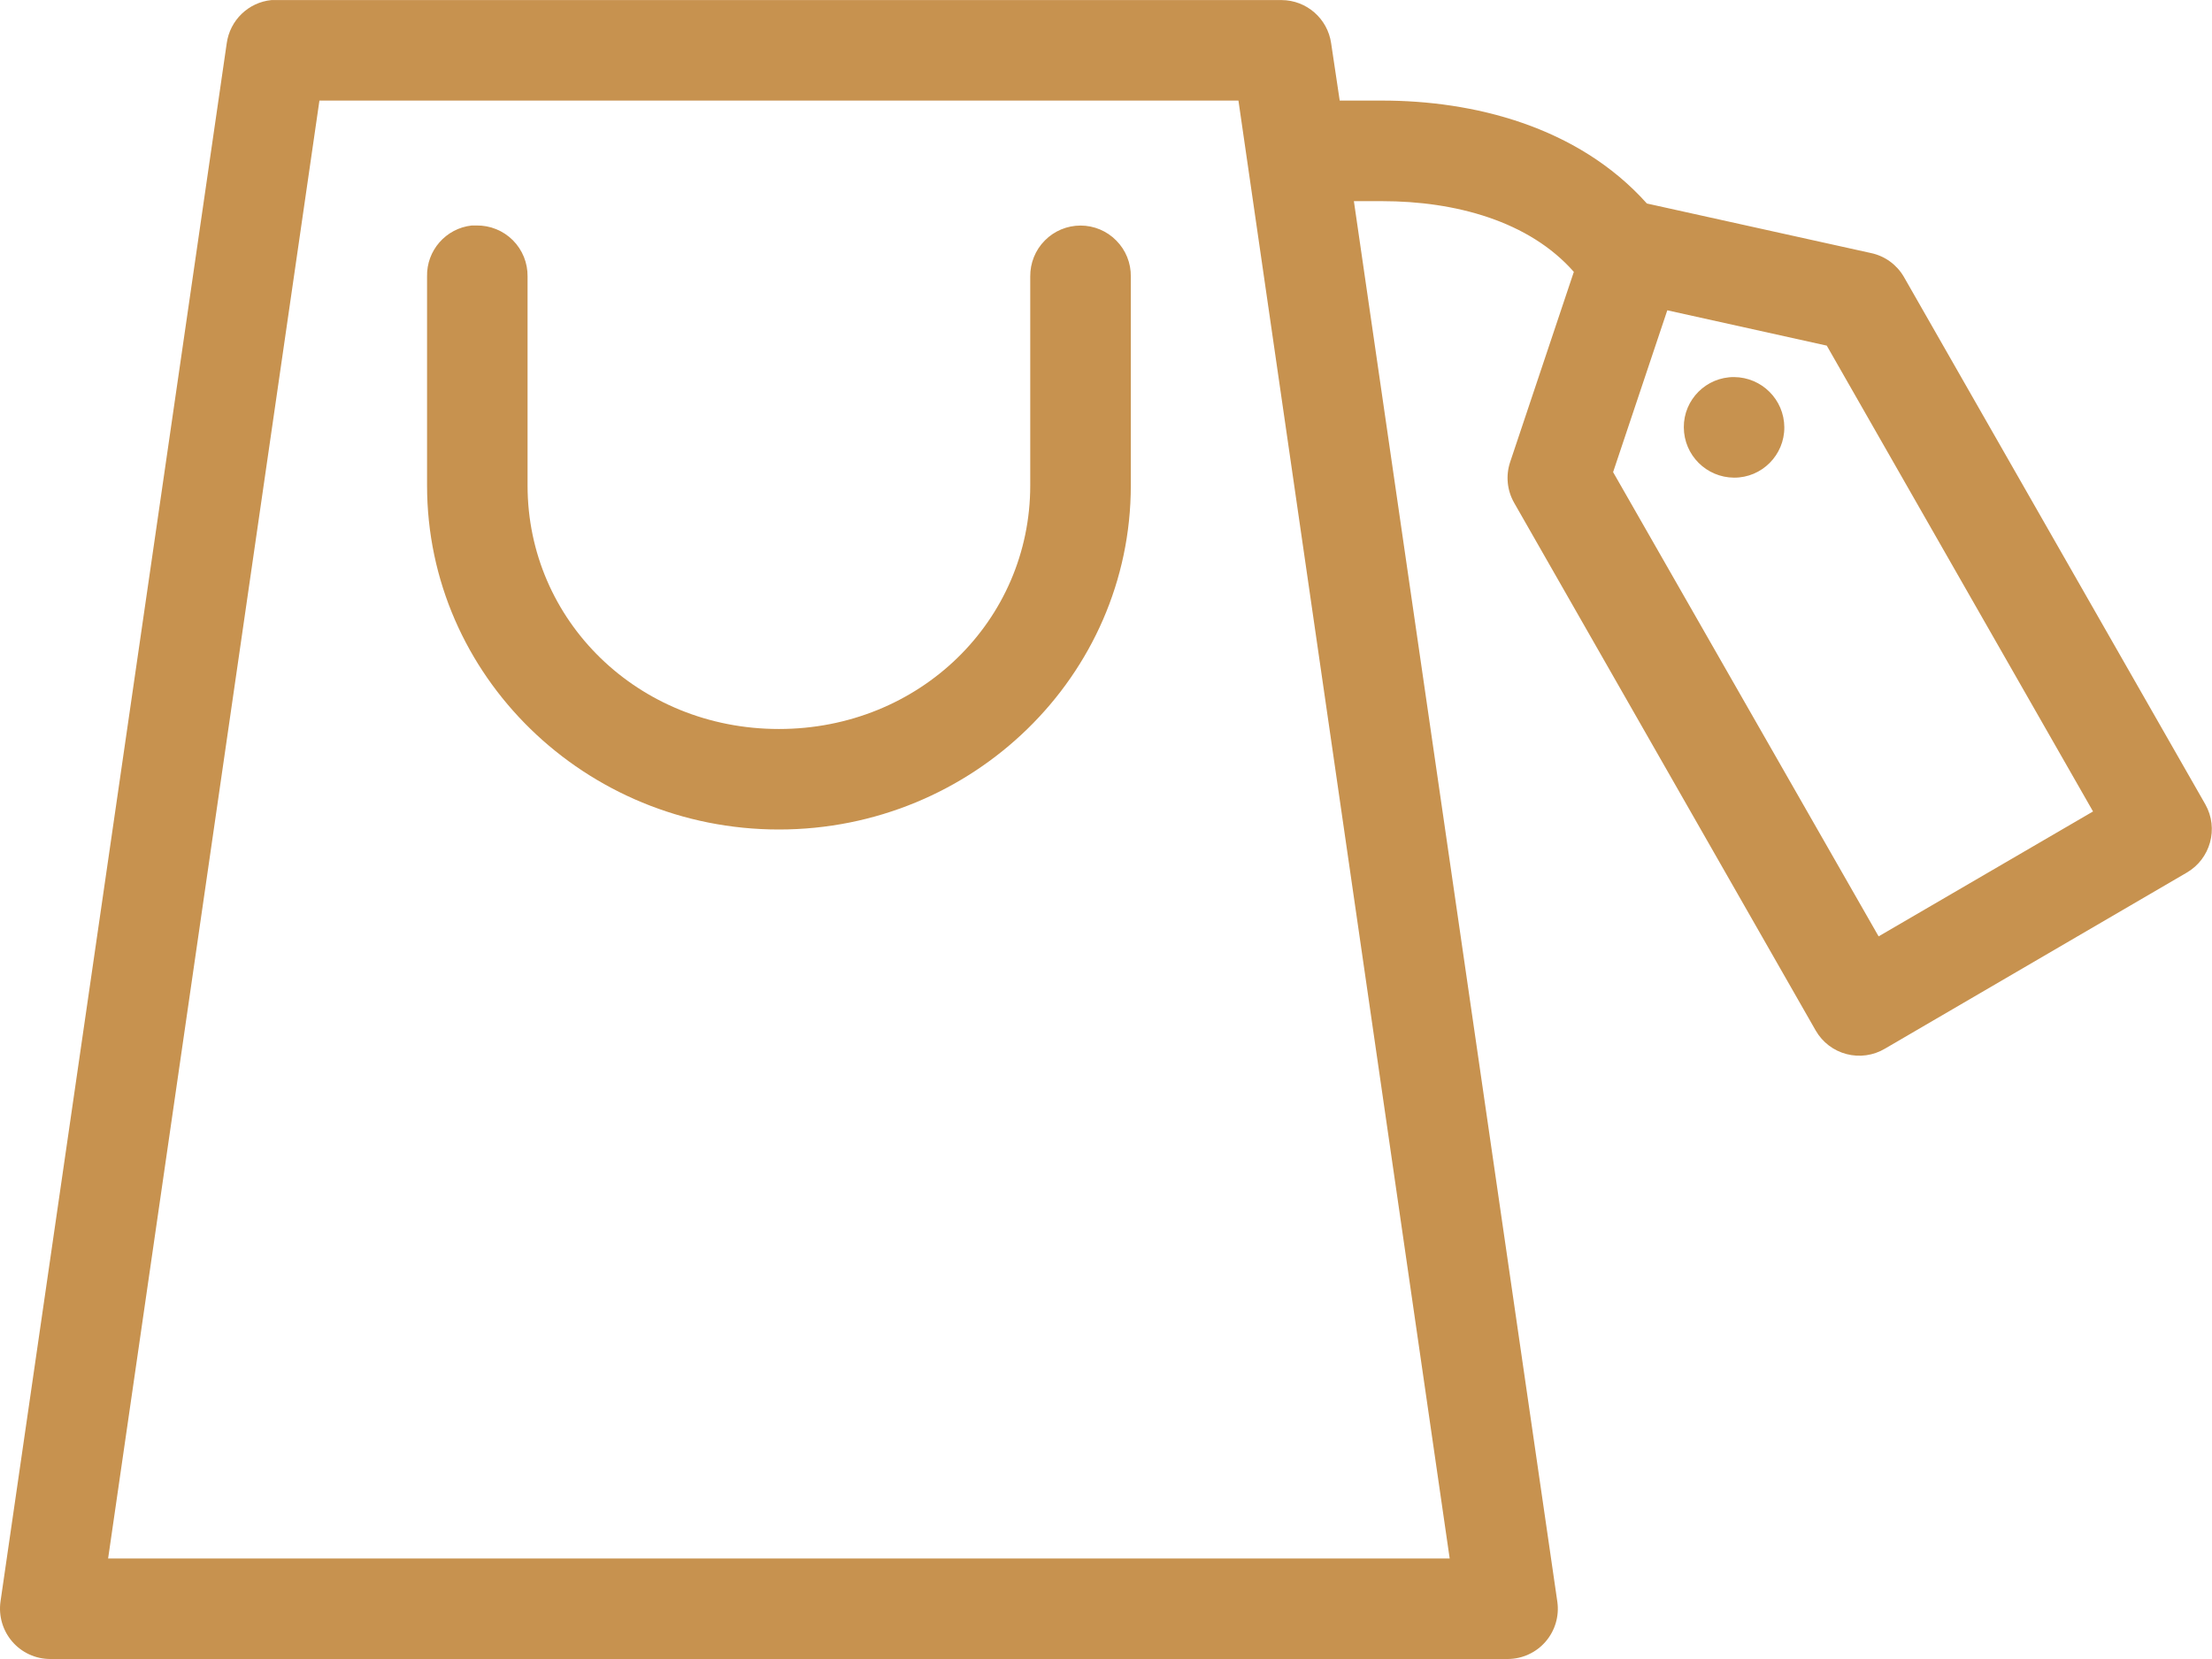 <svg width="32" height="24" viewBox="0 0 32 24" fill="none" xmlns="http://www.w3.org/2000/svg">
<path d="M3.927 0.001C3.593 0.034 3.326 0.293 3.28 0.626L0.007 23.17C-0.022 23.378 0.04 23.589 0.177 23.748C0.314 23.907 0.513 23.999 0.723 24H21.813C22.023 23.999 22.223 23.907 22.36 23.748C22.497 23.589 22.559 23.378 22.529 23.17L19.586 2.91H19.995C21.05 2.91 22.121 3.197 22.768 3.933L21.847 6.683C21.781 6.879 21.802 7.094 21.904 7.273L26.268 14.91C26.365 15.078 26.525 15.2 26.713 15.249C26.901 15.298 27.101 15.27 27.268 15.171L31.631 12.626C31.978 12.427 32.1 11.985 31.904 11.637L27.54 4.001C27.436 3.825 27.263 3.701 27.063 3.66L23.825 2.944C22.816 1.818 21.299 1.455 19.995 1.455H19.381L19.257 0.626C19.206 0.269 18.901 0.003 18.541 0.001H3.996C3.973 -0 3.95 -0 3.927 0.001L3.927 0.001ZM4.621 1.455H17.916L20.972 22.546H1.564L4.621 1.455ZM6.825 3.262C6.45 3.303 6.169 3.624 6.178 4.001V7.023C6.178 9.78 8.47 12 11.268 12C14.066 12 16.359 9.78 16.359 7.023V4.001C16.362 3.806 16.286 3.618 16.149 3.48C16.013 3.341 15.826 3.263 15.632 3.263C15.437 3.263 15.25 3.341 15.114 3.48C14.977 3.618 14.902 3.806 14.904 4.001V7.023C14.904 8.979 13.305 10.546 11.268 10.546C9.231 10.546 7.632 8.979 7.632 7.023V4.001C7.635 3.804 7.558 3.614 7.419 3.475C7.28 3.336 7.09 3.259 6.893 3.262C6.871 3.261 6.848 3.261 6.825 3.262H6.825ZM24.12 4.489L26.427 5L30.279 11.739L27.177 13.546L23.336 6.83L24.12 4.489ZM25.086 5.455C24.684 5.453 24.356 5.781 24.359 6.182C24.361 6.584 24.684 6.907 25.086 6.91C25.487 6.912 25.815 6.584 25.813 6.182C25.811 5.781 25.487 5.458 25.086 5.455Z" fill="#C7924F"/>
</svg>
